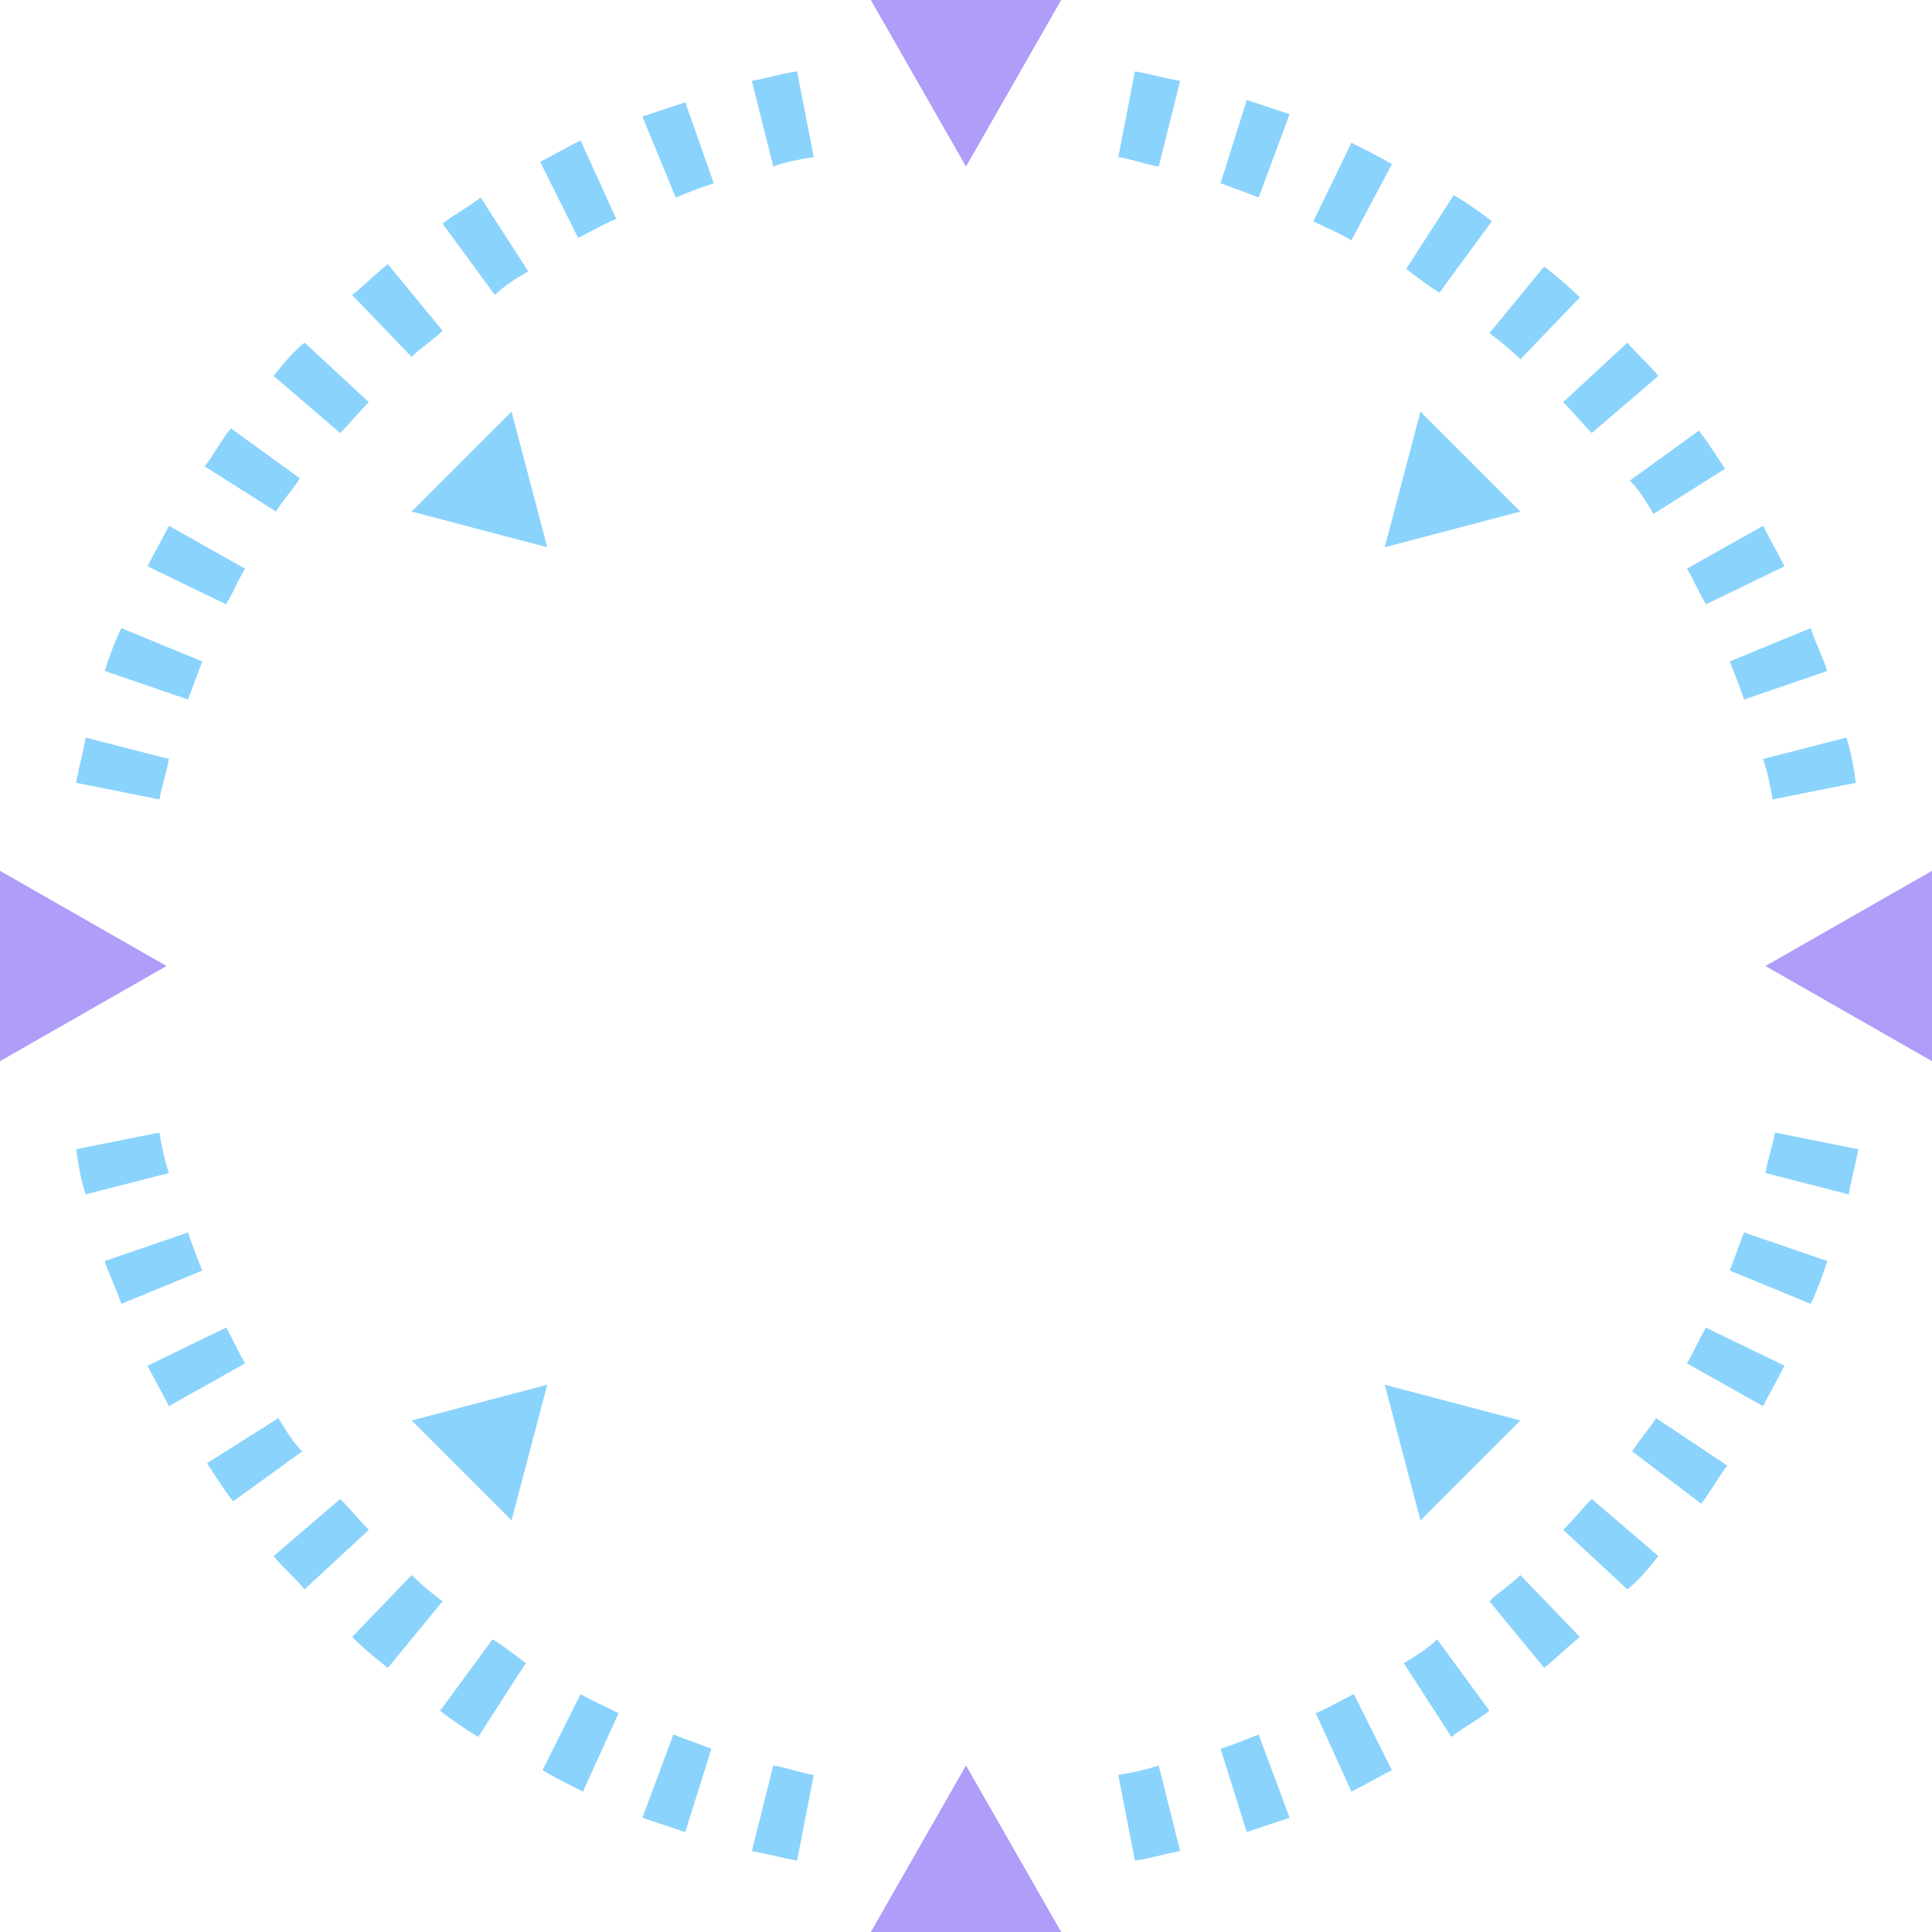 <?xml version="1.0" encoding="UTF-8"?> <svg xmlns="http://www.w3.org/2000/svg" width="1053" height="1053" viewBox="0 0 1053 1053" fill="none"> <g clip-path="url(#clip0_367_367)"> <path d="M526.501 962.224L474.629 1053H578.373L526.501 962.224Z" fill="#AF9DF9"></path> <path d="M526.501 90.776L578.373 0H474.629L526.501 90.776Z" fill="#AF9DF9"></path> <path d="M90.776 526.5L0 474.628V578.372L90.776 526.5Z" fill="#AF9DF9"></path> <path d="M962.225 526.5L1053 578.372V474.628L962.225 526.5Z" fill="#AF9DF9"></path> <path d="M754.736 754.737L774.188 828.654L828.654 774.189L754.736 754.737Z" fill="#8AD3FC"></path> <path d="M298.263 298.264L278.811 224.346L224.346 278.812L298.263 298.264Z" fill="#8AD3FC"></path> <path d="M298.263 754.737L224.346 774.189L278.811 828.654L298.263 754.737Z" fill="#8AD3FC"></path> <path d="M754.736 298.264L828.654 278.812L774.188 224.346L754.736 298.264Z" fill="#8AD3FC"></path> <path d="M41.498 426.646C42.795 418.866 45.388 409.788 46.685 402.007L92.073 413.678C90.776 421.459 88.183 427.943 86.886 435.724L41.498 426.646ZM57.06 365.697C59.653 357.916 62.247 350.135 66.137 342.355L110.228 360.51C107.635 366.994 105.041 374.775 102.448 381.259L57.06 365.697ZM80.402 308.638C84.292 300.857 88.183 294.373 92.073 286.592L133.571 309.935C129.68 316.419 127.087 322.903 123.196 329.387L80.402 308.638ZM111.525 254.172C116.712 247.688 120.603 239.908 125.79 233.424L163.397 260.656C159.507 267.14 154.319 272.327 150.429 278.811L111.525 254.172ZM149.132 204.894C154.319 198.41 159.507 191.926 165.991 186.739L201.004 219.159C195.817 224.346 190.63 230.83 185.443 236.017L149.132 204.894ZM191.927 160.803C198.411 155.616 204.895 149.132 211.379 143.944L241.205 180.255C236.018 185.442 229.534 189.332 224.347 194.52L191.927 160.803ZM241.205 121.899C247.689 116.712 255.47 112.821 261.954 107.634L287.89 147.835C281.406 151.725 274.922 155.616 269.734 160.803L241.205 121.899ZM294.374 88.182C302.154 84.292 308.638 80.401 316.419 76.511L335.871 119.305C329.387 121.899 322.903 125.789 315.122 129.68L294.374 88.182ZM350.136 63.543C357.917 60.949 365.698 58.356 373.478 55.762L389.04 99.853C381.259 102.447 374.775 105.041 368.291 107.634L350.136 63.543ZM409.789 44.091C417.569 42.794 425.35 40.201 434.428 38.904L443.505 85.588C435.725 86.885 427.944 88.182 421.46 90.776L409.789 44.091ZM966.115 435.724C964.818 427.943 963.521 421.459 960.928 413.678L1006.32 402.007C1008.91 409.788 1010.21 417.569 1011.5 426.646L966.115 435.724ZM950.554 381.259C947.96 373.478 945.366 366.994 942.773 360.51L986.864 342.355C989.457 350.135 993.348 357.916 995.941 365.697L950.554 381.259ZM929.805 329.387C925.914 322.903 923.321 316.419 919.43 309.935L960.928 286.592C964.818 294.373 968.709 300.857 972.599 308.638L929.805 329.387ZM901.275 280.108C897.385 273.624 893.494 267.14 888.307 261.953L925.914 234.72C931.102 241.204 934.992 247.688 940.179 255.469L901.275 280.108ZM867.558 236.017C862.371 230.83 857.184 224.346 851.997 219.159L887.01 186.739C892.198 193.223 898.682 198.41 903.869 204.894L867.558 236.017ZM828.654 195.816C823.467 190.629 816.983 185.442 811.796 181.552L841.622 145.241C848.106 150.428 854.59 155.616 861.074 162.1L828.654 195.816ZM784.563 159.506C778.079 155.616 771.595 150.428 766.408 146.538L792.344 106.337C798.828 110.228 806.609 115.415 813.093 120.602L784.563 159.506ZM736.582 130.976C730.098 127.086 723.614 124.492 715.833 120.602L736.582 77.808C744.363 81.698 752.143 85.588 758.627 89.479L736.582 130.976ZM686.007 107.634C679.523 105.041 671.742 102.447 665.258 99.853L679.523 54.465C687.303 57.059 695.084 59.653 702.865 62.246L686.007 107.634ZM631.541 90.776C623.76 89.479 617.276 86.885 609.496 85.588L618.573 38.904C626.354 40.201 635.432 42.794 643.212 44.091L631.541 90.776ZM1012.8 626.353C1011.5 634.134 1008.91 643.212 1007.61 650.993L962.225 639.321C963.521 631.541 966.115 625.057 967.412 617.276L1012.8 626.353ZM995.941 687.303C993.348 695.084 990.754 702.864 986.864 710.645L942.773 692.49C945.366 686.006 947.96 678.225 950.554 671.741L995.941 687.303ZM972.599 744.362C968.709 752.143 964.818 758.627 960.928 766.408L919.43 743.065C923.321 736.581 925.914 730.097 929.805 723.613L972.599 744.362ZM941.476 798.827C936.289 805.311 932.398 813.092 927.211 819.576L889.604 791.047C893.494 784.563 898.682 779.376 902.572 772.892L941.476 798.827ZM903.869 848.106C898.682 854.59 893.494 861.074 887.01 866.261L851.997 833.841C857.184 828.654 862.371 822.17 867.558 816.983L903.869 848.106ZM861.074 892.197C854.59 897.384 848.106 903.868 841.622 909.055L811.796 872.745C816.983 867.558 823.467 863.667 828.654 858.48L861.074 892.197ZM811.796 932.398C805.312 937.585 797.531 941.475 791.047 946.663L765.111 906.462C771.595 902.571 778.079 898.681 783.267 893.494L811.796 932.398ZM758.627 964.818C750.847 968.708 744.363 972.599 736.582 976.489L717.13 933.695C723.614 931.101 730.098 927.21 737.879 923.32L758.627 964.818ZM702.865 990.754C695.084 993.347 687.303 995.941 679.523 998.534L665.258 953.146C673.039 950.553 679.523 947.959 686.007 945.366L702.865 990.754ZM643.212 1008.91C635.432 1010.21 627.651 1012.8 618.573 1014.1L609.496 967.411C617.276 966.114 623.76 964.818 631.541 962.224L643.212 1008.91ZM86.886 617.276C88.183 625.057 89.48 631.541 92.073 639.321L46.685 650.993C44.092 643.212 42.795 635.431 41.498 626.353L86.886 617.276ZM102.448 671.741C105.041 679.522 107.635 686.006 110.228 692.49L66.137 710.645C63.544 702.864 59.653 695.084 57.06 687.303L102.448 671.741ZM123.196 723.613C127.087 730.097 129.68 736.581 133.571 743.065L92.073 766.408C88.183 758.627 84.292 752.143 80.402 744.362L123.196 723.613ZM151.726 772.892C155.616 779.376 159.507 785.86 164.694 791.047L127.087 818.279C121.9 811.795 118.009 805.312 112.822 797.531L151.726 772.892ZM185.443 816.983C190.63 822.17 195.817 828.654 201.004 833.841L165.991 866.261C160.803 859.777 154.319 854.59 149.132 848.106L185.443 816.983ZM224.347 858.48C229.534 863.667 236.018 868.855 241.205 872.745L211.379 909.055C204.895 903.868 198.411 898.681 191.927 892.197L224.347 858.48ZM268.438 893.494C274.922 897.384 281.406 902.571 286.593 906.462L260.657 946.663C254.173 942.772 246.392 937.585 239.908 932.398L268.438 893.494ZM316.419 923.32C322.903 927.21 329.387 929.804 337.168 933.695L317.716 976.489C309.935 972.599 302.154 968.708 295.67 964.818L316.419 923.32ZM366.994 945.366C373.478 947.959 381.259 950.553 387.743 953.146L373.478 998.534C365.698 995.941 357.917 993.347 350.136 990.754L366.994 945.366ZM421.46 962.224C429.241 963.521 435.725 966.114 443.505 967.411L434.428 1014.1C426.647 1012.8 417.569 1010.21 409.789 1008.91L421.46 962.224Z" fill="#8AD3FC"></path> </g> <defs> <clipPath id="clip0_367_367"> <rect width="1053" height="1053" fill="white"></rect> </clipPath> </defs> </svg> 